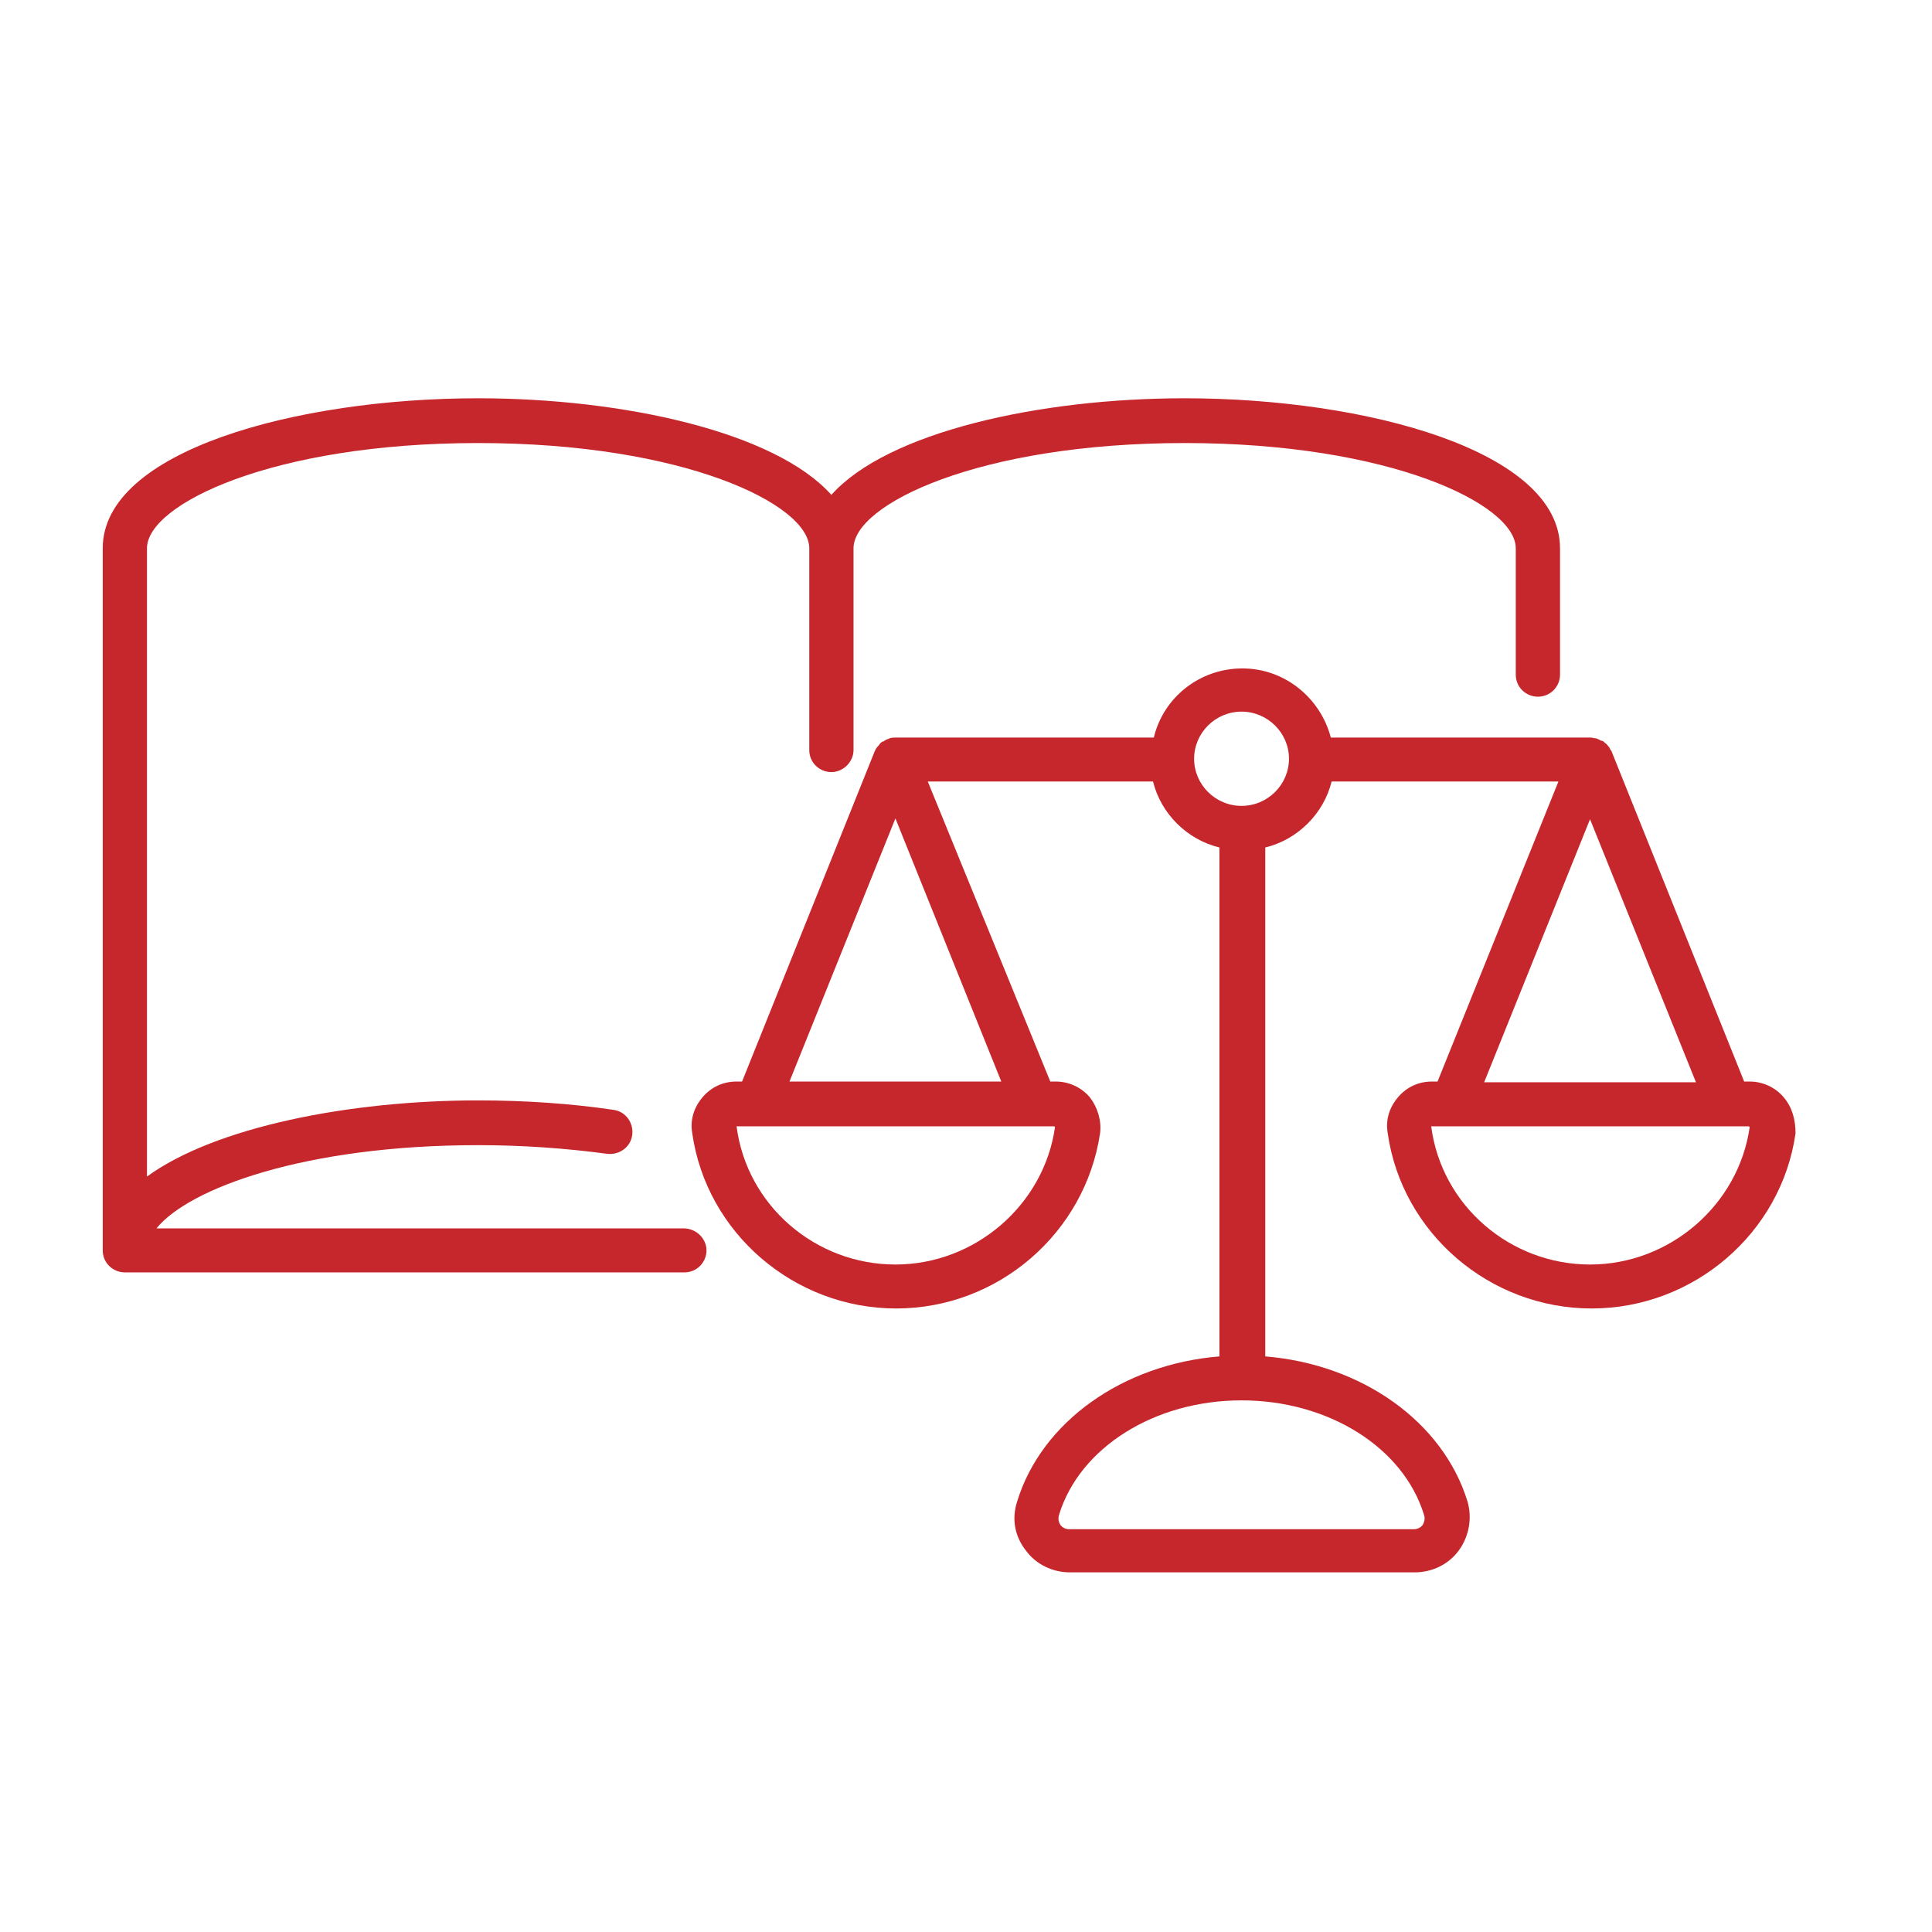 <svg width="41" height="41" viewBox="0 0 41 41" fill="none" xmlns="http://www.w3.org/2000/svg">
<g clip-path="url(#clip0_4562_5200)">
<path d="M14.507 26.068H3.321C4.008 25.218 6.474 24.302 10.146 24.302C11.086 24.302 12.008 24.368 12.88 24.485C13.132 24.518 13.383 24.352 13.417 24.085C13.45 23.835 13.283 23.585 13.014 23.552C12.109 23.418 11.136 23.352 10.146 23.352C7.413 23.352 4.562 23.918 3.119 24.968V11.635C3.119 10.702 5.786 9.402 10.146 9.402C14.507 9.402 17.174 10.702 17.174 11.635V15.918C17.174 16.185 17.392 16.385 17.643 16.385C17.895 16.385 18.113 16.168 18.113 15.918V11.635C18.113 10.702 20.779 9.402 25.14 9.402C29.5 9.402 32.167 10.702 32.167 11.635V14.318C32.167 14.585 32.385 14.785 32.636 14.785C32.905 14.785 33.106 14.568 33.106 14.318V11.635C33.106 9.568 28.997 8.452 25.14 8.452C22.054 8.452 18.834 9.168 17.643 10.502C16.452 9.168 13.232 8.452 10.146 8.452C6.289 8.452 2.18 9.568 2.18 11.635V26.535C2.18 26.802 2.398 27.002 2.65 27.002H14.524C14.792 27.002 14.993 26.785 14.993 26.535C14.993 26.285 14.775 26.068 14.507 26.068Z" fill="#C6272C"/>
<path d="M37.852 23.285C37.668 23.068 37.4 22.952 37.131 22.952H37.014L34.196 15.935C34.179 15.918 34.163 15.885 34.146 15.852C34.146 15.852 34.146 15.852 34.129 15.835C34.112 15.818 34.096 15.785 34.062 15.768L34.045 15.752C34.029 15.735 34.012 15.718 33.978 15.718C33.961 15.718 33.961 15.702 33.945 15.702C33.928 15.685 33.894 15.685 33.877 15.668H33.861C33.827 15.668 33.794 15.652 33.76 15.652H28.242C28.024 14.818 27.27 14.185 26.364 14.185C25.459 14.185 24.687 14.802 24.486 15.652H19.018C19.018 15.652 19.018 15.652 19.002 15.652C18.968 15.652 18.918 15.652 18.884 15.668C18.867 15.668 18.867 15.668 18.851 15.685H18.834C18.8 15.702 18.767 15.718 18.75 15.735C18.75 15.735 18.75 15.735 18.733 15.735C18.7 15.752 18.666 15.785 18.649 15.818L18.633 15.835C18.599 15.868 18.582 15.902 18.566 15.935L15.748 22.952H15.631C15.346 22.952 15.094 23.068 14.909 23.285C14.725 23.502 14.641 23.768 14.691 24.052C14.993 26.168 16.855 27.768 19.018 27.768C21.182 27.768 23.027 26.168 23.345 24.052C23.379 23.785 23.295 23.502 23.127 23.285C22.943 23.068 22.674 22.952 22.406 22.952H22.289L19.689 16.585H24.469C24.637 17.268 25.19 17.818 25.878 17.985V28.785C23.832 28.952 22.104 30.168 21.584 31.868C21.467 32.235 21.534 32.602 21.769 32.902C21.987 33.202 22.339 33.368 22.708 33.368H30.02C30.389 33.368 30.741 33.202 30.959 32.902C31.177 32.602 31.244 32.218 31.144 31.868C30.624 30.168 28.897 28.952 26.851 28.785V17.985C27.538 17.818 28.091 17.268 28.259 16.585H33.072L30.507 22.952H30.389C30.104 22.952 29.852 23.068 29.668 23.285C29.483 23.502 29.4 23.768 29.45 24.052C29.752 26.168 31.613 27.768 33.777 27.768C35.94 27.768 37.802 26.168 38.104 24.052C38.104 23.768 38.037 23.502 37.852 23.285ZM19.002 26.835C17.308 26.835 15.849 25.585 15.631 23.902H22.373L22.389 23.918C22.155 25.568 20.695 26.835 19.002 26.835ZM16.754 22.952L19.002 17.368L21.249 22.952H16.754ZM30.221 32.152C30.255 32.252 30.205 32.335 30.188 32.368C30.154 32.402 30.104 32.452 30.003 32.452H22.691C22.591 32.452 22.54 32.402 22.507 32.368C22.49 32.335 22.44 32.268 22.473 32.152C22.909 30.718 24.503 29.718 26.347 29.718C28.192 29.718 29.785 30.718 30.221 32.152ZM26.347 17.102C25.794 17.102 25.341 16.652 25.341 16.102C25.341 15.552 25.794 15.102 26.347 15.102C26.901 15.102 27.354 15.552 27.354 16.102C27.354 16.652 26.901 17.102 26.347 17.102ZM33.743 17.385L35.991 22.968H31.496L33.743 17.385ZM33.743 26.835C32.05 26.835 30.59 25.585 30.372 23.902H37.114L37.131 23.918C36.896 25.568 35.437 26.835 33.743 26.835Z" fill="#C6272C"/>
</g>
<defs>
<clipPath id="clip0_4562_5200">
<rect width="40.25" height="40" fill="white" transform="translate(0 0.918)"/>
</clipPath>
</defs>
</svg>
